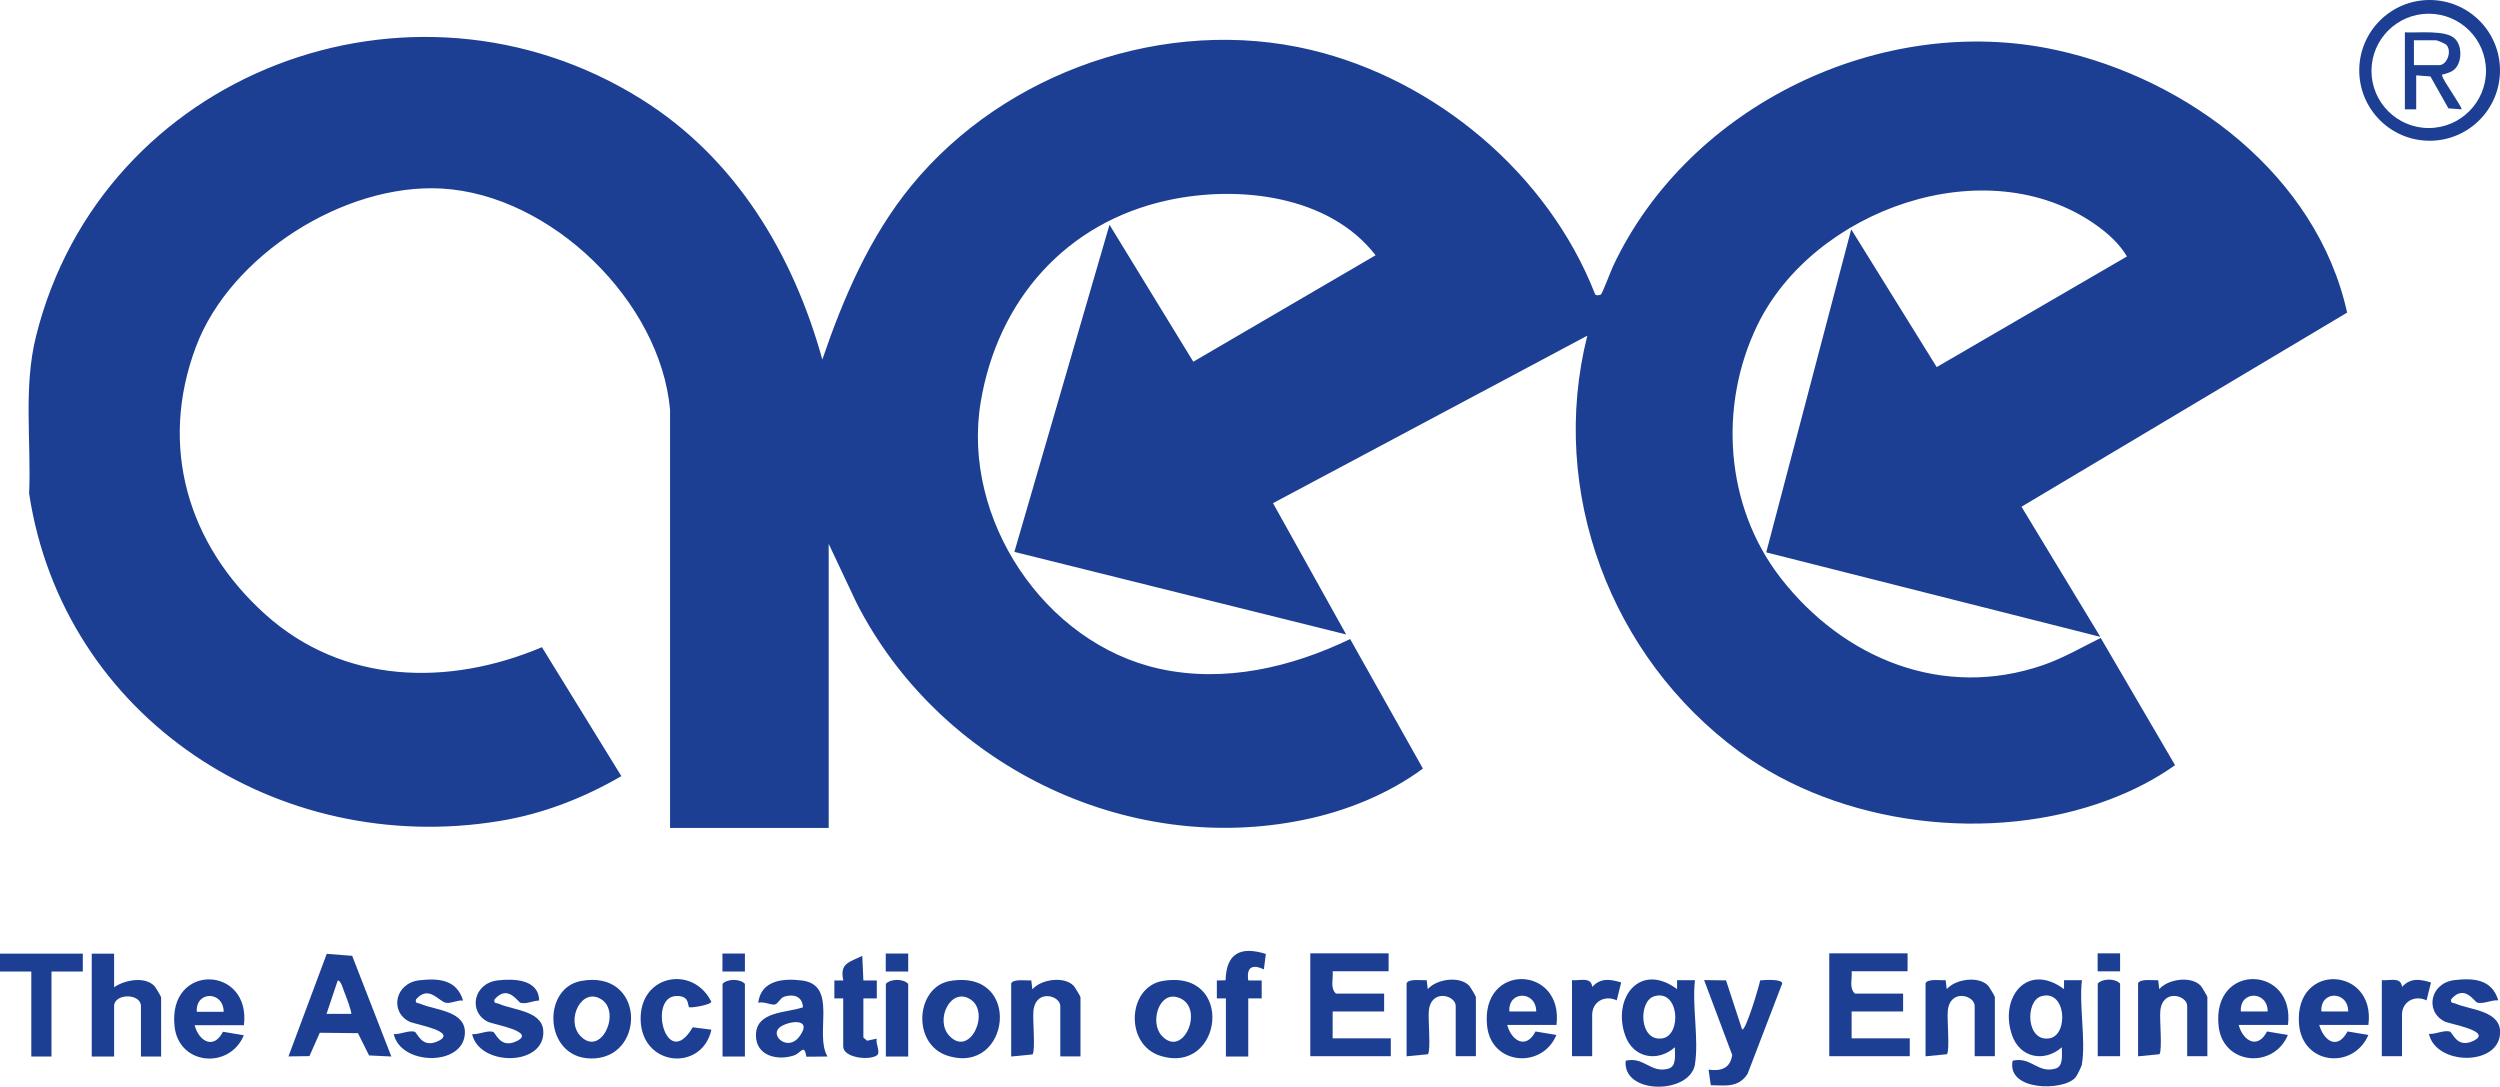 <?xml version="1.0" encoding="UTF-8"?>
<svg xmlns="http://www.w3.org/2000/svg" xmlns:xlink="http://www.w3.org/1999/xlink" id="Capa_1" viewBox="0 0 251.51 109.33">
  <defs>
    <style>.cls-1{fill:none;}.cls-2{fill:#1c3f94;}.cls-3{clip-path:url(#clippath);}</style>
    <clipPath id="clippath">
      <rect class="cls-1" x="-492.23" y="-805.12" width="1920" height="734.21"></rect>
    </clipPath>
  </defs>
  <g class="cls-3">
    <image width="5000" height="3754" transform="translate(1491.77 639.15) rotate(-180) scale(.4)"></image>
  </g>
  <g id="fUr0w3">
    <path class="cls-2" d="M191.91,95.91v1.8h-5.63c.08.74-.28,1.71.34,2.25h4.84v1.8h-5.18v2.7h5.85v1.8h-8.1v-10.35h7.88Z"></path>
    <path class="cls-2" d="M139.7,95.91v1.8h-5.63c.08.74-.28,1.71.34,2.25h4.84v1.8h-5.18v2.7h5.85v1.8h-8.1v-10.35h7.88Z"></path>
    <path class="cls-2" d="M209.46,107.05c-.04.22-.49,1.16-.67,1.36-1.23,1.39-6.94,1.35-6.31-1.7,1.88-.43,2.51,1.3,4.3.8.86-.24.63-1.47.65-2.15-1.77,1.55-4.21,1.06-5-1.19-1.33-3.78,1.49-7.43,5.22-4.66v-.9s1.8,0,1.8,0c-.3,2.55.4,6.01,0,8.44ZM205.35,100.23c-1.63.49-1.52,4.63.84,4.23,1.95-.33,1.68-4.99-.84-4.23Z"></path>
    <path class="cls-2" d="M170.53,107.05c-.51,3.1-7.33,3.08-6.98-.34,1.88-.43,2.51,1.3,4.3.8.86-.24.63-1.47.65-2.15-1.77,1.55-4.21,1.06-5-1.19-1.33-3.78,1.49-7.43,5.22-4.66v-.9s1.8,0,1.8,0c-.3,2.55.4,6.01,0,8.44ZM166.42,100.23c-1.63.49-1.52,4.63.84,4.23,1.95-.33,1.68-4.99-.84-4.23Z"></path>
    <path class="cls-2" d="M39.38,106.29l-2.25-.11-1.12-2.24-3.84-.04-1.04,2.35-2.11.03,3.85-10.32,2.56.2,3.94,10.13ZM35.33,102.01c.12-.12-.59-1.98-.73-2.31-.12-.3-.28-1.01-.62-1.07l-1.13,3.37h2.47Z"></path>
    <path class="cls-2" d="M11.48,95.94v3.38c1.05-.73,3.1-1.13,4.06-.12.11.12.67,1.06.67,1.13v5.96h-2.03v-5.06c0-1.32-2.7-1.32-2.7,0v5.06h-2.25v-10.35h2.25Z"></path>
    <path class="cls-2" d="M173.65,98.64l1.61,4.92c.35.27,1.76-4.5,1.82-4.93.41-.04,2.19-.17,2.22.31l-3.49,9.1c-.93,1.42-2.22,1.15-3.7,1.14l-.22-1.57c1.26.17,2.17-.12,2.38-1.47l-2.83-7.54,2.22.03Z"></path>
    <path class="cls-2" d="M83.26,106.29l-2.13.02c-.24-1.36-.52-.38-1.25-.13-1.66.56-3.83.05-3.83-2.02,0-2.45,3.06-2.24,4.73-2.82-.05-1.08-.9-1.37-1.87-1.08-.42.13-.63.74-.97.8-.36.07-1.16-.35-1.66-.17.27-2.27,2.5-2.49,4.39-2.25,3.69.45,1.22,5.38,2.58,7.65ZM78.37,103.42c-.88.85.95,2.39,2.07.84,1.45-2-1.37-1.52-2.07-.84Z"></path>
    <path class="cls-2" d="M116.96,98.69c7.33-1.25,6.07,9.49-.22,7.53-3.63-1.13-3.31-6.93.22-7.53ZM116.87,104.19c2.25,2.46,4.5-3.16,1.5-3.88-1.84-.45-2.68,2.6-1.5,3.88Z"></path>
    <path class="cls-2" d="M58.45,98.69c6.34-1.17,6.55,7.37,1.46,7.78-5.15.42-5.57-7.02-1.46-7.78ZM58.36,104.19c2.06,2.24,4.16-2.3,2.17-3.63s-3.64,2.02-2.17,3.63Z"></path>
    <path class="cls-2" d="M95.58,98.69c7.33-1.25,6.07,9.49-.22,7.53-3.67-1.14-3.25-6.94.22-7.53ZM95.49,104.19c2.06,2.24,4.16-2.3,2.17-3.63s-3.64,2.02-2.17,3.63Z"></path>
    <path class="cls-2" d="M24.53,103.14h-4.95c.44,1.65,1.93,2.47,2.85.66l2.1.35c-1.42,3.45-6.55,3.05-6.97-.9-.69-6.42,7.71-6.13,6.98-.11ZM22.5,101.79c0-2.1-2.84-2.14-2.7,0h2.7Z"></path>
    <path class="cls-2" d="M230.17,103.11h-4.95c.44,1.65,1.93,2.47,2.85.66l2.1.35c-1.42,3.45-6.55,3.05-6.97-.9-.69-6.42,7.71-6.13,6.98-.11ZM228.14,101.76c0-2.1-2.84-2.14-2.7,0h2.7Z"></path>
    <path class="cls-2" d="M156.58,103.11h-4.95c.44,1.65,1.93,2.47,2.85.66l2.1.35c-1.42,3.45-6.55,3.05-6.97-.9-.69-6.42,7.71-6.13,6.98-.11ZM154.55,101.76c0-2.1-2.84-2.14-2.7,0h2.7Z"></path>
    <path class="cls-2" d="M238.27,103.11h-4.95c.5,1.68,1.86,2.52,2.85.66l2.1.35c-1.53,3.55-6.67,3-6.98-1.11-.48-6.26,7.75-5.77,6.98.1ZM236.24,101.76c0-2.1-2.84-2.14-2.7,0h2.7Z"></path>
    <path class="cls-2" d="M101.72,98.97c.16-.53,1.54-.3,2.03-.34l.11.9c.9-1.03,3.22-1.35,4.17-.34.11.12.67,1.06.67,1.13v5.96h-2.03v-5.06c0-1.07-2.45-1.76-2.7.45-.1.87.22,3.96-.09,4.41l-2.15.21v-7.31Z"></path>
    <path class="cls-2" d="M141.5,98.95c.16-.53,1.54-.3,2.03-.34l.11.9c.9-1.03,3.22-1.35,4.17-.34.11.12.67,1.06.67,1.13v5.96h-2.03v-5.06c0-1.07-2.45-1.76-2.7.45-.1.87.22,3.96-.09,4.41l-2.15.21v-7.31Z"></path>
    <path class="cls-2" d="M193.71,98.95c.16-.53,1.54-.3,2.03-.34l.11.9c.9-1.03,3.22-1.35,4.17-.34.11.12.67,1.06.67,1.13v5.96h-2.03v-5.06c0-1.07-2.45-1.76-2.7.45-.1.87.22,3.96-.09,4.41l-2.15.21v-7.31Z"></path>
    <path class="cls-2" d="M215.09,98.95c.16-.53,1.54-.3,2.03-.34l.11.9c.9-1.03,3.22-1.35,4.17-.34.11.12.67,1.06.67,1.13v5.96h-2.03v-5.06c0-1.07-2.45-1.76-2.7.45-.1.87.22,3.96-.09,4.41l-2.15.21v-7.31Z"></path>
    <path class="cls-2" d="M251.32,100.64c-.65-.06-1.47.39-2.09.23-.3-.08-1.29-1.91-2.63-.34-.1.44.17.32.45.44,1.54.67,4.68.69,4.46,3.1-.3,3.21-6.46,3.08-7.15-.06.65.06,1.47-.39,2.09-.24.29.07.71,1.73,2.35.96,2.12-.98-2.32-1.69-2.87-1.97-2.01-1.02-1.43-3.88,1.01-4.16,1.94-.22,3.75-.08,4.39,2.02Z"></path>
    <path class="cls-2" d="M46.58,100.66c-.56-.07-1.15.3-1.68.23-.76-.1-1.74-1.86-3.05-.34-.1.44.17.32.45.44,1.54.67,4.68.69,4.46,3.1-.3,3.21-6.46,3.08-7.15-.06.65.06,1.47-.39,2.09-.24.29.07.71,1.73,2.35.96,2.12-.98-2.32-1.69-2.87-1.97-2.01-1.02-1.43-3.88,1.01-4.16,1.94-.22,3.75-.08,4.39,2.02Z"></path>
    <path class="cls-2" d="M54.24,100.66c-.58,0-1.29.38-1.86.23-.3-.08-1.29-1.91-2.63-.34-.1.45.17.32.45.44,1.57.69,4.68.7,4.45,3.11-.3,3.21-6.46,3.08-7.15-.06.65.06,1.47-.39,2.09-.24.29.07.71,1.73,2.35.96,2.12-.98-2.32-1.69-2.87-1.97-2.01-1.02-1.43-3.88,1.01-4.16,1.58-.18,4.11-.14,4.16,2.02Z"></path>
    <polygon class="cls-2" points="8.33 95.94 8.33 97.74 5.18 97.74 5.18 106.29 3.15 106.29 3.15 97.74 0 97.74 0 95.94 8.33 95.94"></polygon>
    <path class="cls-2" d="M69.33,101.32c-.18-.17.07-1.14-1.26-1.12-2.94.03-1.05,7.7,1.62,3.15l1.88.24c-.94,4.27-7.05,3.74-7.12-1.05-.06-4.51,5.29-5.46,7.11-1.76-.02.31-2.1.66-2.22.54Z"></path>
    <path class="cls-2" d="M123.32,100.44h-.9s0-1.8,0-1.8l.88-.02c.06-2.72,1.51-3.45,4.05-2.65l-.2,1.55c-1.19-.55-1.76-.2-1.57,1.12h1.35s0,1.8,0,1.8h-1.35s0,5.85,0,5.85h-2.25v-5.85Z"></path>
    <path class="cls-2" d="M84.84,100.44h-.9s0-1.8,0-1.8h.9c-.38-1.74.58-1.82,1.91-2.48l.11,2.48h1.35s0,1.8,0,1.8h-1.35s0,3.94,0,3.94l.37.32.98-.21c-.17.44.43,1.4,0,1.69-.81.54-3.38.22-3.38-.9v-4.84Z"></path>
    <path class="cls-2" d="M239.62,98.61c.77.07,1.95-.37,2.03.68.85-.93,1.79-.79,2.92-.45l-.45,1.8c-1.21-.57-2.47.14-2.47,1.46v4.16h-2.03v-7.65Z"></path>
    <path class="cls-2" d="M158.15,98.61c.77.07,1.95-.37,2.03.68.85-.93,1.79-.79,2.92-.45l-.45,1.8c-1.21-.57-2.47.14-2.47,1.46v4.16h-2.03v-7.65Z"></path>
    <path class="cls-2" d="M74.94,106.29h-2.25v-7.31c.48-.53,1.77-.53,2.25,0v7.31Z"></path>
    <path class="cls-2" d="M213.29,106.26h-2.25v-7.31c.48-.53,1.77-.53,2.25,0v7.31Z"></path>
    <path class="cls-2" d="M91.37,106.29h-2.25v-7.31c.48-.53,1.77-.53,2.25,0v7.31Z"></path>
    <rect class="cls-2" x="211.03" y="95.91" width="2.26" height="1.81"></rect>
    <rect class="cls-2" x="89.11" y="95.93" width="2.26" height="1.81"></rect>
    <rect class="cls-2" x="72.68" y="95.93" width="2.26" height="1.81"></rect>
  </g>
  <g id="xl2W6c.tif">
    <path class="cls-2" d="M67.41,83.31v-42.08c-.97-10.94-11.97-21.63-22.95-22.26-9.81-.56-21.3,6.72-24.75,15.92-3.76,10.01-.82,19.9,6.97,26.91,7.83,7.05,18.45,7.28,27.84,3.31l7.99,12.97c-3.8,2.21-7.92,3.81-12.28,4.52-22.25,3.65-43.85-10.35-47.3-32.94.22-5.27-.59-10.67.69-15.82C10.24,7.24,41.36-4.5,64.51,9.97c9.49,5.93,15.27,15.57,18.22,26.2,2.11-6.19,4.77-12.38,8.95-17.48,9.4-11.49,25.67-17.14,40.21-13.67,12.56,3,23.84,12.47,28.56,24.52.04.24.46.17.61.09.13-.08,1.04-2.47,1.23-2.87,7.62-16.2,27.06-25.55,44.56-21.73,13.3,2.9,26.24,12.63,29.28,26.42l-32.76,19.53,7.93,13.09-33.61-8.5,8.55-32.5,8.6,13.86,19.14-11.13c-.77-1.3-1.94-2.35-3.17-3.21-11.03-7.74-28.38-1.5-34.01,10.12-3.95,8.14-3.24,18.24,2.33,25.42,6.31,8.14,16.33,12.26,26.42,8.78,2.03-.7,3.9-1.8,5.79-2.73l7.48,12.8c-2.05,1.45-4.31,2.6-6.66,3.48-11.82,4.45-26.98,2.64-37.19-4.85-12.9-9.47-19.23-26.15-15.28-41.84l-31.62,16.85,7.36,13.21-33.38-8.31,9.57-32.91,8.43,13.78,18.34-10.71c-4.68-6.05-13.81-7.07-20.87-5.54-10.28,2.22-17.15,10.06-18.86,20.32-1.94,11.68,6.37,24.27,17.99,26.82,6.54,1.44,13.26-.14,19.18-2.99l7.32,13.03c-3.45,2.55-7.7,4.27-11.91,5.14-18.02,3.75-36.82-5.6-45.08-21.83l-2.79-5.92v28.58h-15.95Z"></path>
    <path class="cls-2" d="M251.51,7.08c0,3.91-3.17,7.08-7.08,7.08s-7.08-3.17-7.08-7.08,3.17-7.08,7.08-7.08,7.08,3.17,7.08,7.08ZM250.1,7.13c0-3.18-2.58-5.75-5.76-5.75s-5.76,2.58-5.76,5.75,2.58,5.75,5.76,5.75,5.76-2.58,5.76-5.75Z"></path>
    <path class="cls-2" d="M241.94,3.25c1.26.09,4.17-.29,5.07.68.65.69.67,2.01.15,2.78-.33.49-.77.59-1.29.76-.12.04-.2-.09-.17.17.05.41,2.08,3.23,1.94,3.36l-1.32-.1-1.81-3.21-1.43-.11v3.42h-1.14V3.25ZM242.85,6.55h2.56c.76,0,1.31-1.42.69-2.05-.12-.12-.9-.45-1.03-.45h-2.22v2.51Z"></path>
  </g>
</svg>
